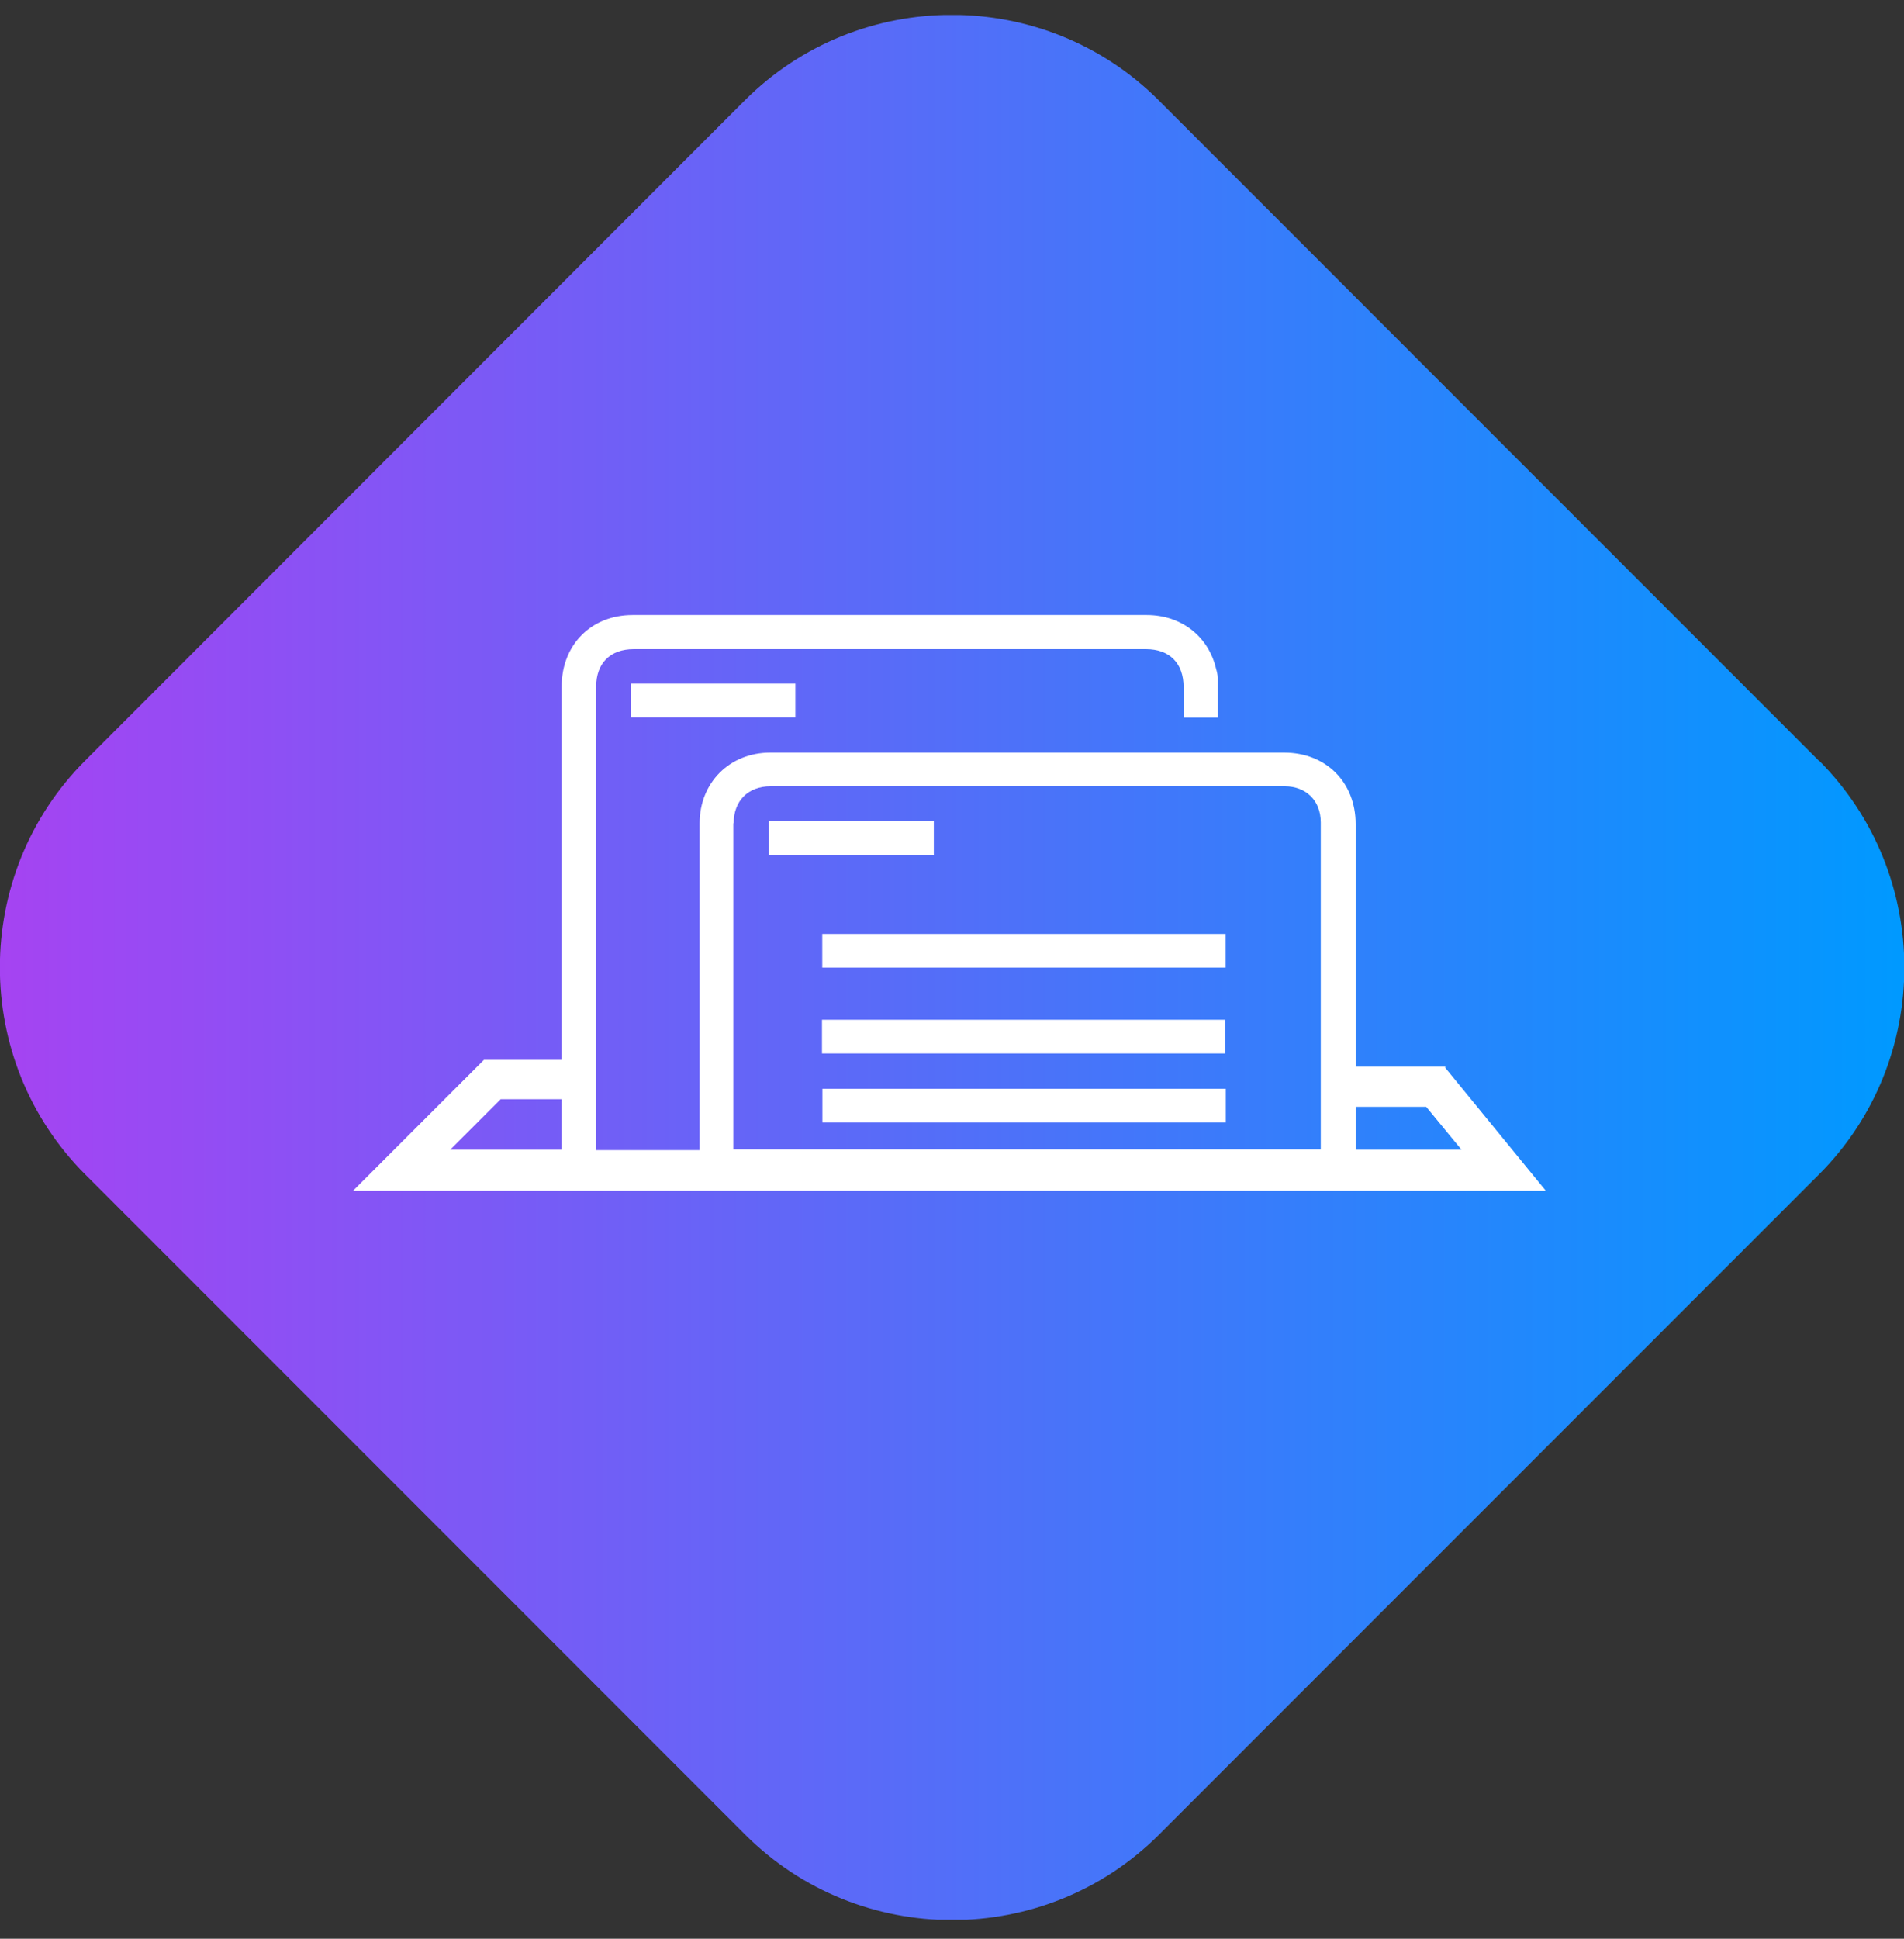 <svg width="56" height="57" viewBox="0 0 56 57" fill="none" xmlns="http://www.w3.org/2000/svg">
<rect x="0" y="0" width="56" height="57" fill="#333333" stroke="none"/>
<g clip-path="url(#clip0_7252_15209)">
<path d="M53.487 22.357L41.664 10.534L34.082 2.951C30.73 -0.401 25.258 -0.401 21.906 2.951L2.51 22.357C-0.842 25.709 -0.842 31.181 2.51 34.533L21.915 53.938C25.267 57.29 30.739 57.29 34.091 53.938L41.148 46.88L53.496 34.533C56.848 31.181 56.848 25.709 53.496 22.357H53.487Z" fill="url(#paint0_linear_7252_15209)"/>
<path d="M42.513 31.362H39.872C39.872 28.98 39.872 26.597 39.872 24.227C39.872 23 38.999 22.127 37.772 22.127C34.081 22.127 33.998 22.127 30.307 22.127C26.603 22.127 26.344 22.127 22.652 22.127C21.461 22.127 20.577 23.012 20.577 24.203C20.577 27.411 20.577 30.607 20.577 33.815H17.534C17.534 29.274 17.534 24.734 17.534 20.193C17.534 19.497 17.947 19.085 18.642 19.085C26.002 19.085 26.332 19.085 33.703 19.085C34.399 19.085 34.812 19.497 34.812 20.205C34.812 20.5 34.812 20.806 34.812 21.101C35.154 21.101 35.484 21.101 35.815 21.101C35.815 20.7 35.815 20.311 35.815 19.922C35.815 19.839 35.791 19.745 35.767 19.663C35.543 18.707 34.741 18.082 33.727 18.082C26.344 18.082 25.99 18.082 18.607 18.082C17.392 18.082 16.52 18.955 16.52 20.181C16.52 22.045 16.52 23.908 16.52 25.772C16.52 27.564 16.52 29.369 16.52 31.162H14.232L10.387 35.006H45.462L42.502 31.386L42.513 31.362ZM41.947 32.541L42.985 33.803H39.872V32.541H41.947ZM21.579 24.203C21.579 23.543 22.004 23.118 22.664 23.118C30.047 23.118 30.401 23.118 37.784 23.118C38.421 23.118 38.846 23.543 38.846 24.18C38.846 27.387 38.846 30.584 38.846 33.792H21.567C21.567 30.596 21.567 27.399 21.567 24.203H21.579ZM14.727 32.317H16.52C16.52 32.813 16.52 33.308 16.52 33.803H13.241L14.727 32.317Z" fill="white"/>
<path d="M18.547 21.09C18.889 21.09 23.076 21.09 23.394 21.09C23.394 20.747 23.394 20.417 23.394 20.099C23.052 20.099 18.877 20.099 18.547 20.099C18.547 20.429 18.547 20.759 18.547 21.09Z" fill="white"/>
<path d="M24.184 28.449C31.614 28.449 28.63 28.449 36.048 28.449C36.048 28.119 36.048 27.788 36.048 27.458C28.618 27.458 31.602 27.458 24.184 27.458C24.184 27.8 24.184 28.131 24.184 28.449Z" fill="white"/>
<path d="M24.176 30.973C25.532 30.973 34.708 30.973 36.041 30.973C36.041 30.631 36.041 30.301 36.041 29.982C34.696 29.982 25.52 29.982 24.176 29.982C24.176 30.312 24.176 30.643 24.176 30.973Z" fill="white"/>
<path d="M24.176 33.001C25.19 33.001 35.038 33.001 36.052 33.001C36.052 32.659 36.052 32.341 36.052 32.011C35.038 32.011 25.19 32.011 24.188 32.011C24.188 32.353 24.188 32.671 24.188 33.001H24.176Z" fill="white"/>
<path d="M27.465 24.144C27.134 24.144 22.947 24.144 22.617 24.144C22.617 24.486 22.617 24.817 22.617 25.135C22.959 25.135 27.146 25.135 27.465 25.135C27.465 24.793 27.465 24.474 27.465 24.144Z" fill="white"/>
</g>
<defs>
<linearGradient id="paint0_linear_7252_15209" x1="55.824" y1="24.763" x2="-0.19" y2="24.763" gradientUnits="userSpaceOnUse">
<stop stop-color="#0099FF"/>
<stop offset="1" stop-color="#A643F2"/>
</linearGradient>
<clipPath id="clip0_7252_15209">
<rect width="56" height="56" fill="white" transform="translate(0 0.44)"/>
</clipPath>
</defs>
</svg>
